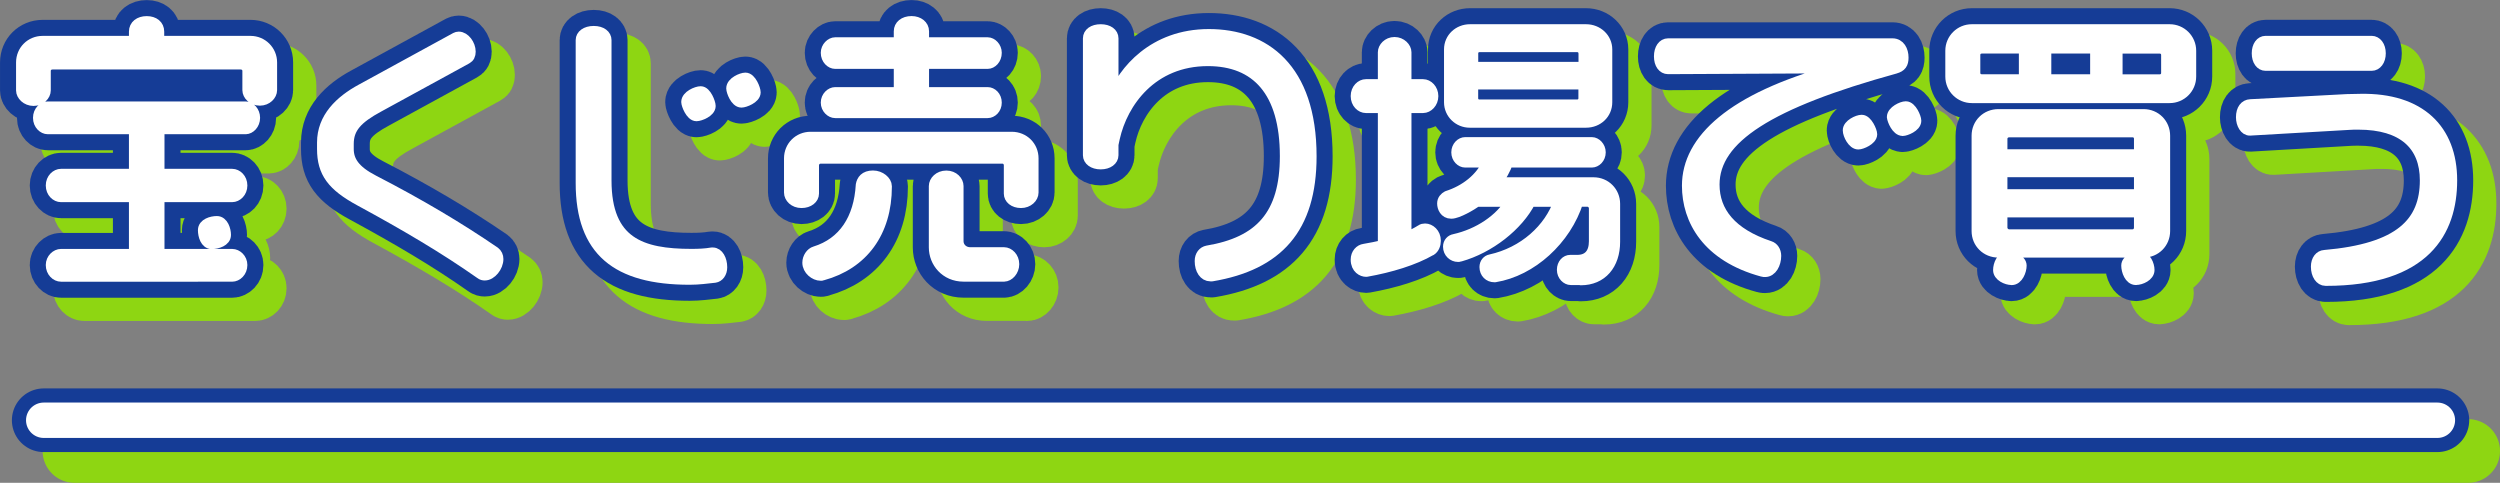 <?xml version="1.0" encoding="UTF-8"?>
<svg id="_レイヤー_2" data-name="レイヤー 2" xmlns="http://www.w3.org/2000/svg" width="450.03" height="86.91" viewBox="0 0 450.03 86.91">
  <rect x="0" y="0" width="450.03" height="86.91" fill="#808080" stroke="none"/>
  <defs>
    <style>
      .cls-1, .cls-2, .cls-3, .cls-4, .cls-5, .cls-6, .cls-7, .cls-8 {
        fill: none;
        stroke-linecap: round;
        stroke-linejoin: round;
      }

      .cls-1, .cls-2, .cls-4, .cls-8 {
        stroke: #8ed612;
      }

      .cls-1, .cls-5 {
        stroke-width: 11.46px;
      }

      .cls-2, .cls-6 {
        stroke-width: 6.37px;
      }

      .cls-3, .cls-4 {
        stroke-width: 1.92px;
      }

      .cls-3, .cls-6 {
        stroke: #fff;
      }

      .cls-5, .cls-7 {
        stroke: #153c96;
      }

      .cls-9 {
        fill: #8ed612;
      }

      .cls-9, .cls-10 {
        stroke-width: 0px;
      }

      .cls-7, .cls-8 {
        stroke-width: 7.69px;
      }

      .cls-10 {
        fill: #fff;
      }
    </style>
  </defs>
  <g id="_レイヤー_1-2" data-name="レイヤー 1">
    <g>
      <g>
        <g>
          <path class="cls-8" d="M50.96,22.23c-1.32,0-2.19-.97-2.19-1.83v-3.46c0-.71-.56-1.22-1.27-1.22H13.63c-.71,0-1.27.51-1.27,1.22v3.51c0,.87-.87,1.83-2.14,1.83s-2.19-.97-2.19-1.83v-5.04c0-2.14,1.68-3.82,3.82-3.82h16.5v-1.73c0-1.12.92-1.83,2.24-1.83s2.19.71,2.19,1.83v1.73h16.5c2.09,0,3.82,1.68,3.82,3.82v4.99c0,.87-.87,1.83-2.14,1.83ZM48.41,27.38h-15.59v8.15h13.14c.87,0,1.78.81,1.78,2.04s-.92,2.04-1.78,2.04h-13.14v10.34h13.14c.87,0,1.78.81,1.78,1.94,0,1.22-.92,2.04-1.78,2.04H15.16c-.87,0-1.78-.81-1.78-2.04,0-1.12.92-1.94,1.78-1.94h13.19v-10.34h-13.19c-.87,0-1.78-.81-1.78-2.04s.92-2.04,1.78-2.04h13.19v-8.15h-15.59c-.76,0-1.68-.76-1.68-1.99s.92-1.99,1.68-1.99h35.65c.76,0,1.63.81,1.63,1.99s-.87,1.99-1.63,1.99ZM42.3,48.06c-1.12,0-1.53-1.48-1.53-2.44,0-1.17,1.53-1.58,2.44-1.58,1.12,0,1.58,1.53,1.58,2.44,0,1.12-1.48,1.58-2.5,1.58Z"/>
          <path class="cls-8" d="M91.43,53.71c-.25,0-.51-.05-.76-.25-6.52-4.58-13.45-8.66-21.7-13.14-4.99-2.7-6.77-5.09-6.77-9.32v-1.17c0-4.43,3.16-7.49,7.03-9.58l16.96-9.27c.2-.1.36-.15.56-.15,1.07,0,2.09,1.38,2.09,2.65,0,.61-.2,1.02-.66,1.27l-15.84,8.66c-3.87,2.09-5.45,3.82-5.45,6.67v.92c0,2.09,1.07,3.87,4.53,5.65,8.3,4.28,15.48,8.56,21.8,12.89.41.31.61.76.61,1.27,0,1.38-1.22,2.9-2.39,2.9Z"/>
          <path class="cls-8" d="M132.86,54.12c-1.43.15-2.85.36-4.53.36-13.14,0-19.56-5.14-19.56-17.37V11.39c0-.87.87-1.58,2.29-1.58s2.24.71,2.24,1.58v25.26c0,11.21,6.37,13.29,15.33,13.29,1.32,0,2.55-.05,3.67-.25h.2c.97,0,1.63,1.22,1.63,2.6,0,1.02-.56,1.73-1.27,1.83ZM129.55,25.04c-1.02,0-1.78-2.04-1.78-2.5,0-1.12,1.83-1.88,2.55-1.88.97,0,1.73,2.04,1.73,2.6,0,1.07-1.88,1.78-2.5,1.78ZM137.65,22.59c-1.07,0-1.78-1.99-1.78-2.5,0-1.12,1.83-1.88,2.5-1.88,1.02,0,1.78,2.04,1.78,2.6,0,1.07-1.94,1.78-2.5,1.78Z"/>
          <path class="cls-8" d="M187.98,40.67c-1.32,0-2.14-.76-2.14-1.63v-5.09c0-.71-.51-1.27-1.22-1.27h-32.7c-.71,0-1.27.56-1.27,1.27v5.09c0,.87-.87,1.63-2.19,1.63s-2.19-.92-2.19-1.83v-6.16c0-2.14,1.68-3.82,3.82-3.82h36.21c2.19,0,3.87,1.68,3.87,3.82v6.16c0,.92-.92,1.83-2.19,1.83ZM152.27,53.71c-.1.05-.25.05-.36.05-1.07,0-2.34-1.02-2.34-2.29,0-.92.61-1.78,1.32-1.99,5.14-1.58,7.95-5.91,8.3-12.02.15-.82.66-1.63,2.14-1.63,1.32,0,2.44.97,2.44,1.88v.05c0,8.25-4.28,13.96-11.51,15.94ZM181.97,24.48h-27.45c-.76,0-1.63-.76-1.63-1.83s.87-1.83,1.63-1.83h11.51v-5.2h-11.51c-.76,0-1.63-.76-1.63-1.94,0-1.02.87-1.83,1.63-1.83h11.51v-2.04c0-1.02.87-1.78,2.24-1.78,1.27,0,2.19.76,2.19,1.78v2.04h11.51c.76,0,1.58.82,1.58,1.83,0,1.17-.81,1.94-1.58,1.94h-11.51v5.2h11.51c.76,0,1.58.71,1.58,1.83s-.81,1.83-1.58,1.83ZM184.92,53.92h-7.28c-3.26,0-5.3-2.55-5.3-5.19v-11.05c0-.87.87-1.83,2.19-1.83s2.14.97,2.14,1.83v9.93c0,1.17.97,2.04,2.14,2.04h6.11c.87,0,1.78.87,1.78,2.09s-.92,2.19-1.78,2.19Z"/>
          <path class="cls-8" d="M222.33,53.86h-.25c-1.12,0-1.88-1.12-1.88-2.7,0-1.02.56-1.68,1.32-1.83,9.42-1.58,14.01-6.42,14.01-17.06,0-11.66-5.2-17.17-13.9-17.17-10.08,0-15.38,7.49-16.81,13.91-.1.41-.15.76-.25,1.17v1.94c0,.87-.87,1.58-2.24,1.58s-2.24-.71-2.24-1.58V11.08c0-.92.87-1.58,2.24-1.58s2.24.66,2.24,1.58v10.65c1.78-4.69,7.23-11.36,17.22-11.36s18.44,6.06,18.44,21.95c0,12.99-6.06,19.56-17.88,21.54Z"/>
          <path class="cls-8" d="M261.77,49.23c-3.06,1.78-7.33,3.06-11.61,3.82h-.1c-.61,0-1.78-.51-1.78-2.14,0-1.07.71-1.78,1.48-1.88,1.17-.2,2.29-.41,3.41-.71v-24.75h-3.11c-.87,0-1.78-.81-1.78-2.09s.92-2.09,1.78-2.09h3.11v-5.81c0-.81.81-1.78,2.04-1.78s2.09.97,2.09,1.78v5.81h3.06c.87,0,1.78.87,1.78,2.09s-.92,2.09-1.78,2.09h-3.06v23.38c.97-.41,1.88-.87,2.7-1.38.2-.15.46-.2.71-.2.87,0,1.88.81,1.88,2.14,0,.66-.25,1.38-.81,1.73ZM288.71,54.53h-1.78c-.71,0-1.53-.71-1.53-1.78s.71-1.73,1.43-1.73h1.27c1.99,0,3.06-1.22,3.06-3.41v-5.91c0-.71-.56-1.27-1.27-1.27h-1.63c-2.19,6.93-8.4,12.53-14.97,13.6h-.1c-.97,0-1.73-.71-1.73-1.78,0-.71.46-1.22,1.02-1.32,6.01-1.32,10.65-5.55,12.33-10.49h-5.14c-2.24,4.38-7.39,8.4-12.68,9.88-.1.05-.25.05-.36.05-.87,0-1.73-.71-1.73-1.78,0-.76.51-1.22,1.07-1.32,4.38-.97,8.3-3.62,10.14-6.83h-6.11c-.92.66-3.41,2.14-4.58,2.14s-1.58-1.07-1.58-1.78c0-.66.41-1.07.87-1.32,3.21-1.02,6.06-3.21,7.28-6.11h-4.07c-.71,0-1.53-.71-1.53-1.78s.81-1.78,1.53-1.78h22.82c.71,0,1.53.76,1.53,1.78,0,1.07-.81,1.78-1.53,1.78h-15.13c-.46,1.32-1.17,2.55-2.04,3.67h17.47c2.14,0,3.82,1.68,3.82,3.82v6.83c0,4.13-2.34,6.88-6.11,6.88ZM289.68,26.21h-20.93c-1.99,0-3.67-1.58-3.67-3.62v-9.52c0-2.04,1.68-3.57,3.72-3.57h20.88c2.09,0,3.77,1.58,3.77,3.57v9.52c0,2.04-1.63,3.62-3.77,3.62ZM289.27,13.78c0-.66-.51-1.17-1.17-1.17h-17.62c-.66,0-1.17.51-1.17,1.17v2.5h19.97v-2.5ZM289.27,19.33h-19.97v2.55c0,.66.51,1.17,1.17,1.17h17.62c.66,0,1.17-.51,1.17-1.17v-2.55Z"/>
          <path class="cls-8" d="M345.36,16.48c-22.72,6.27-32.6,12.58-32.6,20.93,0,4.89,3.06,8.81,9.98,11.1.66.2,1.12.87,1.12,1.73,0,1.43-.76,2.85-1.94,2.85-.15,0-.31,0-.46-.05-9.98-2.7-13.55-9.27-13.55-15.43,0-8.3,8.1-15.74,26.18-20.73.41-.1.56-.2.56-.31s-.15-.15-.56-.15l-29.64.15c-.92,0-1.58-.87-1.58-2.24s.66-2.29,1.58-2.29h40.39c1.32,0,1.94,1.22,1.94,2.5,0,1.12-.36,1.63-1.43,1.94ZM338.69,30.13c-.97,0-1.83-1.68-1.83-2.5,0-1.02,1.73-1.83,2.44-1.83.97,0,1.83,1.99,1.83,2.55,0,1.02-1.88,1.78-2.45,1.78ZM346.68,27.68c-1.07,0-1.83-1.88-1.88-2.45,0-1.07,1.78-1.88,2.44-1.88,1.02,0,1.83,1.99,1.83,2.55,0,1.07-1.88,1.78-2.39,1.78Z"/>
          <path class="cls-8" d="M394.73,21.78h-35.6c-2.09,0-3.82-1.68-3.82-3.82v-4.63c0-2.14,1.73-3.82,3.82-3.82h35.6c2.09,0,3.82,1.68,3.82,3.82v4.63c0,2.14-1.73,3.82-3.82,3.82ZM368.55,12.86h-7.59c-.76,0-1.27.51-1.27,1.22v3.21c0,.71.51,1.22,1.27,1.22h7.59v-5.65ZM390.05,49.59h-26.13c-2.19,0-3.87-1.68-3.87-3.82v-17.16c0-2.14,1.68-3.82,3.87-3.82h26.13c2.14,0,3.82,1.68,3.82,3.82v17.16c0,2.14-1.68,3.82-3.82,3.82ZM366.31,54.53c-.92,0-2.39-.66-2.39-1.73,0-.97.56-2.39,1.68-2.39.92,0,2.45.56,2.45,1.58,0,.92-.61,2.55-1.73,2.55ZM389.28,29.16c0-.71-.51-1.22-1.22-1.22h-22.21c-.66,0-1.27.51-1.27,1.22v2.85h24.7v-2.85ZM389.28,35.12h-24.7v4.07h24.7v-4.07ZM389.28,42.35h-24.7v2.8c0,.71.61,1.27,1.27,1.27h22.21c.71,0,1.22-.56,1.22-1.27v-2.8ZM381.39,12.86h-8.91v5.65h8.91v-5.65ZM394.17,14.09c0-.71-.51-1.22-1.22-1.22h-7.64v5.65h7.64c.71,0,1.22-.51,1.22-1.22v-3.21ZM388.67,54.53c-1.12,0-1.68-1.58-1.68-2.55,0-1.02,1.48-1.58,2.39-1.58,1.07,0,1.68,1.43,1.68,2.39,0,1.07-1.48,1.73-2.39,1.73Z"/>
          <path class="cls-8" d="M422.86,54.68h-.05c-.97,0-1.68-1.07-1.68-2.5,0-1.22.66-1.99,1.48-2.04,13.6-1.17,18.13-5.91,18.13-13.5,0-6.32-3.97-10.08-12.02-10.08-.61,0-1.22,0-1.83.05l-17.67,1.02c-.92.05-1.58-1.12-1.58-2.34,0-1.43.66-2.24,1.63-2.29l17.37-.92,2.44-.05c10.75-.2,16.45,5.5,16.45,14.62s-4.74,18.03-22.67,18.03ZM431.11,15.97h-19.1c-.87,0-1.53-.87-1.53-2.19s.66-2.19,1.53-2.19h19.1c.87,0,1.58.87,1.58,2.19s-.71,2.19-1.58,2.19Z"/>
        </g>
        <g>
          <path class="cls-4" d="M50.96,22.23c-1.32,0-2.19-.97-2.19-1.83v-3.46c0-.71-.56-1.22-1.27-1.22H13.63c-.71,0-1.27.51-1.27,1.22v3.51c0,.87-.87,1.83-2.14,1.83s-2.19-.97-2.19-1.83v-5.04c0-2.14,1.68-3.82,3.82-3.82h16.5v-1.73c0-1.12.92-1.83,2.24-1.83s2.19.71,2.19,1.83v1.73h16.5c2.09,0,3.82,1.68,3.82,3.82v4.99c0,.87-.87,1.83-2.14,1.83ZM48.41,27.38h-15.59v8.15h13.14c.87,0,1.78.81,1.78,2.04s-.92,2.04-1.78,2.04h-13.14v10.34h13.14c.87,0,1.78.81,1.78,1.94,0,1.22-.92,2.04-1.78,2.04H15.16c-.87,0-1.78-.81-1.78-2.04,0-1.12.92-1.94,1.78-1.94h13.19v-10.34h-13.19c-.87,0-1.78-.81-1.78-2.04s.92-2.04,1.78-2.04h13.19v-8.15h-15.59c-.76,0-1.68-.76-1.68-1.99s.92-1.99,1.68-1.99h35.65c.76,0,1.63.81,1.63,1.99s-.87,1.99-1.63,1.99ZM42.3,48.06c-1.12,0-1.53-1.48-1.53-2.44,0-1.17,1.53-1.58,2.44-1.58,1.12,0,1.58,1.53,1.58,2.44,0,1.12-1.48,1.58-2.5,1.58Z"/>
          <path class="cls-4" d="M91.43,53.71c-.25,0-.51-.05-.76-.25-6.52-4.58-13.45-8.66-21.7-13.14-4.99-2.7-6.77-5.09-6.77-9.32v-1.17c0-4.43,3.16-7.49,7.03-9.58l16.96-9.27c.2-.1.36-.15.56-.15,1.07,0,2.09,1.38,2.09,2.65,0,.61-.2,1.02-.66,1.27l-15.84,8.66c-3.87,2.09-5.45,3.82-5.45,6.67v.92c0,2.09,1.07,3.87,4.53,5.65,8.3,4.28,15.48,8.56,21.8,12.89.41.31.61.76.61,1.27,0,1.38-1.22,2.9-2.39,2.9Z"/>
          <path class="cls-4" d="M132.86,54.12c-1.43.15-2.85.36-4.53.36-13.14,0-19.56-5.14-19.56-17.37V11.39c0-.87.87-1.58,2.29-1.58s2.24.71,2.24,1.58v25.26c0,11.21,6.37,13.29,15.33,13.29,1.32,0,2.55-.05,3.67-.25h.2c.97,0,1.63,1.22,1.63,2.6,0,1.02-.56,1.73-1.27,1.83ZM129.55,25.04c-1.02,0-1.78-2.04-1.78-2.5,0-1.12,1.83-1.88,2.55-1.88.97,0,1.73,2.04,1.73,2.6,0,1.07-1.88,1.78-2.5,1.78ZM137.65,22.59c-1.07,0-1.78-1.99-1.78-2.5,0-1.12,1.83-1.88,2.5-1.88,1.02,0,1.78,2.04,1.78,2.6,0,1.07-1.94,1.78-2.5,1.78Z"/>
          <path class="cls-4" d="M187.98,40.67c-1.32,0-2.14-.76-2.14-1.63v-5.09c0-.71-.51-1.27-1.22-1.27h-32.7c-.71,0-1.27.56-1.27,1.27v5.09c0,.87-.87,1.63-2.19,1.63s-2.19-.92-2.19-1.83v-6.16c0-2.14,1.68-3.82,3.82-3.82h36.21c2.19,0,3.87,1.68,3.87,3.82v6.16c0,.92-.92,1.83-2.19,1.83ZM152.27,53.71c-.1.05-.25.05-.36.05-1.07,0-2.34-1.02-2.34-2.29,0-.92.61-1.78,1.32-1.99,5.14-1.58,7.95-5.91,8.3-12.02.15-.82.66-1.63,2.14-1.63,1.32,0,2.44.97,2.44,1.88v.05c0,8.25-4.28,13.96-11.51,15.94ZM181.97,24.48h-27.45c-.76,0-1.63-.76-1.63-1.83s.87-1.83,1.63-1.83h11.51v-5.2h-11.51c-.76,0-1.63-.76-1.63-1.94,0-1.02.87-1.83,1.63-1.83h11.51v-2.04c0-1.02.87-1.78,2.24-1.78,1.27,0,2.19.76,2.19,1.78v2.04h11.51c.76,0,1.58.82,1.58,1.83,0,1.17-.81,1.94-1.58,1.94h-11.51v5.2h11.51c.76,0,1.58.71,1.58,1.83s-.81,1.83-1.58,1.83ZM184.92,53.92h-7.28c-3.26,0-5.3-2.55-5.3-5.19v-11.05c0-.87.87-1.83,2.19-1.83s2.14.97,2.14,1.83v9.93c0,1.17.97,2.04,2.14,2.04h6.11c.87,0,1.78.87,1.78,2.09s-.92,2.19-1.78,2.19Z"/>
          <path class="cls-4" d="M222.33,53.86h-.25c-1.12,0-1.88-1.12-1.88-2.7,0-1.02.56-1.68,1.32-1.83,9.42-1.58,14.01-6.42,14.01-17.06,0-11.66-5.2-17.17-13.9-17.17-10.08,0-15.38,7.49-16.81,13.91-.1.41-.15.76-.25,1.17v1.94c0,.87-.87,1.58-2.24,1.58s-2.24-.71-2.24-1.58V11.08c0-.92.87-1.58,2.24-1.58s2.24.66,2.24,1.58v10.65c1.78-4.69,7.23-11.36,17.22-11.36s18.44,6.06,18.44,21.95c0,12.99-6.06,19.56-17.88,21.54Z"/>
          <path class="cls-4" d="M261.77,49.23c-3.06,1.78-7.33,3.06-11.61,3.82h-.1c-.61,0-1.78-.51-1.78-2.14,0-1.07.71-1.78,1.48-1.88,1.17-.2,2.29-.41,3.41-.71v-24.75h-3.11c-.87,0-1.78-.81-1.78-2.09s.92-2.09,1.78-2.09h3.11v-5.81c0-.81.81-1.78,2.04-1.78s2.09.97,2.09,1.78v5.81h3.06c.87,0,1.78.87,1.78,2.09s-.92,2.09-1.78,2.09h-3.06v23.38c.97-.41,1.88-.87,2.7-1.38.2-.15.46-.2.71-.2.87,0,1.88.81,1.88,2.14,0,.66-.25,1.38-.81,1.73ZM288.71,54.53h-1.78c-.71,0-1.53-.71-1.53-1.78s.71-1.73,1.43-1.73h1.27c1.99,0,3.06-1.22,3.06-3.41v-5.91c0-.71-.56-1.27-1.27-1.27h-1.63c-2.19,6.93-8.4,12.53-14.97,13.6h-.1c-.97,0-1.73-.71-1.73-1.78,0-.71.46-1.22,1.02-1.32,6.01-1.32,10.65-5.55,12.33-10.49h-5.14c-2.24,4.38-7.39,8.4-12.68,9.88-.1.05-.25.05-.36.05-.87,0-1.73-.71-1.73-1.78,0-.76.51-1.22,1.07-1.32,4.38-.97,8.3-3.62,10.14-6.83h-6.11c-.92.66-3.41,2.14-4.58,2.14s-1.58-1.07-1.58-1.78c0-.66.41-1.07.87-1.32,3.21-1.02,6.06-3.21,7.28-6.11h-4.07c-.71,0-1.53-.71-1.53-1.78s.81-1.78,1.53-1.78h22.82c.71,0,1.53.76,1.53,1.78,0,1.07-.81,1.78-1.53,1.78h-15.13c-.46,1.32-1.17,2.55-2.04,3.67h17.47c2.14,0,3.82,1.68,3.82,3.82v6.83c0,4.13-2.34,6.88-6.11,6.88ZM289.68,26.21h-20.93c-1.99,0-3.67-1.58-3.67-3.62v-9.52c0-2.04,1.68-3.57,3.72-3.57h20.88c2.09,0,3.77,1.58,3.77,3.57v9.52c0,2.04-1.63,3.62-3.77,3.62ZM289.27,13.78c0-.66-.51-1.17-1.17-1.17h-17.62c-.66,0-1.17.51-1.17,1.17v2.5h19.97v-2.5ZM289.27,19.33h-19.97v2.55c0,.66.51,1.17,1.17,1.17h17.62c.66,0,1.17-.51,1.17-1.17v-2.55Z"/>
          <path class="cls-4" d="M345.36,16.48c-22.72,6.27-32.6,12.58-32.6,20.93,0,4.89,3.06,8.81,9.98,11.1.66.2,1.12.87,1.12,1.73,0,1.43-.76,2.85-1.94,2.85-.15,0-.31,0-.46-.05-9.98-2.7-13.55-9.27-13.55-15.43,0-8.3,8.1-15.74,26.18-20.73.41-.1.56-.2.56-.31s-.15-.15-.56-.15l-29.64.15c-.92,0-1.58-.87-1.58-2.24s.66-2.29,1.58-2.29h40.39c1.32,0,1.94,1.22,1.94,2.5,0,1.12-.36,1.63-1.43,1.94ZM338.69,30.13c-.97,0-1.83-1.68-1.83-2.5,0-1.02,1.73-1.83,2.44-1.83.97,0,1.83,1.99,1.83,2.55,0,1.02-1.88,1.78-2.45,1.78ZM346.68,27.68c-1.07,0-1.83-1.88-1.88-2.45,0-1.07,1.78-1.88,2.44-1.88,1.02,0,1.83,1.99,1.83,2.55,0,1.07-1.88,1.78-2.39,1.78Z"/>
          <path class="cls-4" d="M394.73,21.78h-35.6c-2.09,0-3.82-1.68-3.82-3.82v-4.63c0-2.14,1.73-3.82,3.82-3.82h35.6c2.09,0,3.82,1.68,3.82,3.82v4.63c0,2.14-1.73,3.82-3.82,3.82ZM368.55,12.86h-7.59c-.76,0-1.27.51-1.27,1.22v3.21c0,.71.51,1.22,1.27,1.22h7.59v-5.65ZM390.05,49.59h-26.13c-2.19,0-3.87-1.68-3.87-3.82v-17.16c0-2.14,1.68-3.82,3.87-3.82h26.13c2.14,0,3.82,1.68,3.82,3.82v17.16c0,2.14-1.68,3.82-3.82,3.82ZM366.31,54.53c-.92,0-2.39-.66-2.39-1.73,0-.97.56-2.39,1.68-2.39.92,0,2.45.56,2.45,1.58,0,.92-.61,2.55-1.73,2.55ZM389.28,29.16c0-.71-.51-1.22-1.22-1.22h-22.21c-.66,0-1.27.51-1.27,1.22v2.85h24.7v-2.85ZM389.28,35.12h-24.7v4.07h24.7v-4.07ZM389.28,42.35h-24.7v2.8c0,.71.61,1.27,1.27,1.27h22.21c.71,0,1.22-.56,1.22-1.27v-2.8ZM381.39,12.86h-8.91v5.65h8.91v-5.65ZM394.17,14.09c0-.71-.51-1.22-1.22-1.22h-7.64v5.65h7.64c.71,0,1.22-.51,1.22-1.22v-3.21ZM388.67,54.53c-1.12,0-1.68-1.58-1.68-2.55,0-1.02,1.48-1.58,2.39-1.58,1.07,0,1.68,1.43,1.68,2.39,0,1.07-1.48,1.73-2.39,1.73Z"/>
          <path class="cls-4" d="M422.86,54.68h-.05c-.97,0-1.68-1.07-1.68-2.5,0-1.22.66-1.99,1.48-2.04,13.6-1.17,18.13-5.91,18.13-13.5,0-6.32-3.97-10.08-12.02-10.08-.61,0-1.22,0-1.83.05l-17.67,1.02c-.92.05-1.58-1.12-1.58-2.34,0-1.43.66-2.24,1.63-2.29l17.37-.92,2.44-.05c10.75-.2,16.45,5.5,16.45,14.62s-4.74,18.03-22.67,18.03ZM431.11,15.97h-19.1c-.87,0-1.53-.87-1.53-2.19s.66-2.19,1.53-2.19h19.1c.87,0,1.58.87,1.58,2.19s-.71,2.19-1.58,2.19Z"/>
        </g>
        <g>
          <path class="cls-9" d="M50.96,22.23c-1.32,0-2.19-.97-2.19-1.83v-3.46c0-.71-.56-1.22-1.27-1.22H13.63c-.71,0-1.27.51-1.27,1.22v3.51c0,.87-.87,1.83-2.14,1.83s-2.19-.97-2.19-1.83v-5.04c0-2.14,1.68-3.82,3.82-3.82h16.5v-1.73c0-1.12.92-1.83,2.24-1.83s2.19.71,2.19,1.83v1.73h16.5c2.09,0,3.82,1.68,3.82,3.82v4.99c0,.87-.87,1.83-2.14,1.83ZM48.41,27.38h-15.59v8.15h13.14c.87,0,1.78.81,1.78,2.04s-.92,2.04-1.78,2.04h-13.14v10.34h13.14c.87,0,1.78.81,1.78,1.94,0,1.22-.92,2.04-1.78,2.04H15.16c-.87,0-1.78-.81-1.78-2.04,0-1.12.92-1.94,1.78-1.94h13.19v-10.34h-13.19c-.87,0-1.78-.81-1.78-2.04s.92-2.04,1.78-2.04h13.19v-8.15h-15.59c-.76,0-1.68-.76-1.68-1.99s.92-1.99,1.68-1.99h35.65c.76,0,1.63.81,1.63,1.99s-.87,1.99-1.63,1.99ZM42.3,48.06c-1.12,0-1.53-1.48-1.53-2.44,0-1.17,1.53-1.58,2.44-1.58,1.12,0,1.58,1.53,1.58,2.44,0,1.12-1.48,1.58-2.5,1.58Z"/>
          <path class="cls-9" d="M91.43,53.71c-.25,0-.51-.05-.76-.25-6.52-4.58-13.45-8.66-21.7-13.14-4.99-2.7-6.77-5.09-6.77-9.32v-1.17c0-4.43,3.16-7.49,7.03-9.58l16.96-9.27c.2-.1.36-.15.56-.15,1.07,0,2.09,1.38,2.09,2.65,0,.61-.2,1.02-.66,1.27l-15.84,8.66c-3.87,2.09-5.45,3.82-5.45,6.67v.92c0,2.09,1.07,3.87,4.53,5.65,8.3,4.28,15.48,8.56,21.8,12.89.41.31.61.76.61,1.27,0,1.38-1.22,2.9-2.39,2.9Z"/>
          <path class="cls-9" d="M132.86,54.12c-1.43.15-2.85.36-4.53.36-13.14,0-19.56-5.14-19.56-17.37V11.39c0-.87.87-1.58,2.29-1.58s2.24.71,2.24,1.58v25.26c0,11.21,6.37,13.29,15.33,13.29,1.32,0,2.55-.05,3.67-.25h.2c.97,0,1.63,1.22,1.63,2.6,0,1.02-.56,1.73-1.27,1.83ZM129.55,25.04c-1.02,0-1.78-2.04-1.78-2.5,0-1.12,1.83-1.88,2.55-1.88.97,0,1.73,2.04,1.73,2.6,0,1.07-1.88,1.78-2.5,1.78ZM137.65,22.59c-1.07,0-1.78-1.99-1.78-2.5,0-1.12,1.83-1.88,2.5-1.88,1.02,0,1.78,2.04,1.78,2.6,0,1.07-1.94,1.78-2.5,1.78Z"/>
          <path class="cls-9" d="M187.98,40.67c-1.32,0-2.14-.76-2.14-1.63v-5.09c0-.71-.51-1.27-1.22-1.27h-32.7c-.71,0-1.27.56-1.27,1.27v5.09c0,.87-.87,1.63-2.19,1.63s-2.19-.92-2.19-1.83v-6.16c0-2.14,1.68-3.82,3.82-3.82h36.21c2.19,0,3.87,1.68,3.87,3.82v6.16c0,.92-.92,1.83-2.19,1.83ZM152.27,53.71c-.1.05-.25.05-.36.05-1.07,0-2.34-1.02-2.34-2.29,0-.92.61-1.78,1.32-1.99,5.14-1.58,7.95-5.91,8.3-12.02.15-.82.66-1.63,2.14-1.63,1.32,0,2.44.97,2.44,1.88v.05c0,8.25-4.28,13.96-11.51,15.94ZM181.97,24.48h-27.45c-.76,0-1.63-.76-1.63-1.83s.87-1.83,1.63-1.83h11.51v-5.2h-11.51c-.76,0-1.63-.76-1.63-1.94,0-1.02.87-1.83,1.63-1.83h11.51v-2.04c0-1.02.87-1.78,2.24-1.78,1.27,0,2.19.76,2.19,1.78v2.04h11.51c.76,0,1.58.82,1.58,1.83,0,1.17-.81,1.94-1.58,1.94h-11.51v5.2h11.51c.76,0,1.58.71,1.58,1.83s-.81,1.83-1.58,1.83ZM184.92,53.92h-7.28c-3.26,0-5.3-2.55-5.3-5.19v-11.05c0-.87.87-1.83,2.19-1.83s2.14.97,2.14,1.83v9.93c0,1.17.97,2.04,2.14,2.04h6.11c.87,0,1.78.87,1.78,2.09s-.92,2.19-1.78,2.19Z"/>
          <path class="cls-9" d="M222.33,53.86h-.25c-1.12,0-1.88-1.12-1.88-2.7,0-1.02.56-1.68,1.32-1.83,9.42-1.58,14.01-6.42,14.01-17.06,0-11.66-5.2-17.17-13.9-17.17-10.08,0-15.38,7.49-16.81,13.91-.1.41-.15.76-.25,1.17v1.94c0,.87-.87,1.58-2.24,1.58s-2.24-.71-2.24-1.58V11.08c0-.92.87-1.58,2.24-1.58s2.24.66,2.24,1.58v10.65c1.78-4.69,7.23-11.36,17.22-11.36s18.44,6.06,18.44,21.95c0,12.99-6.06,19.56-17.88,21.54Z"/>
          <path class="cls-9" d="M261.77,49.23c-3.06,1.78-7.33,3.06-11.61,3.82h-.1c-.61,0-1.78-.51-1.78-2.14,0-1.07.71-1.78,1.48-1.88,1.17-.2,2.29-.41,3.41-.71v-24.75h-3.11c-.87,0-1.78-.81-1.78-2.09s.92-2.09,1.78-2.09h3.11v-5.81c0-.81.81-1.78,2.04-1.78s2.09.97,2.09,1.78v5.81h3.06c.87,0,1.78.87,1.78,2.09s-.92,2.09-1.78,2.09h-3.06v23.38c.97-.41,1.88-.87,2.7-1.38.2-.15.46-.2.71-.2.87,0,1.88.81,1.88,2.14,0,.66-.25,1.38-.81,1.73ZM288.71,54.53h-1.78c-.71,0-1.53-.71-1.53-1.78s.71-1.73,1.43-1.73h1.27c1.99,0,3.06-1.22,3.06-3.41v-5.91c0-.71-.56-1.27-1.27-1.27h-1.63c-2.19,6.93-8.4,12.53-14.97,13.6h-.1c-.97,0-1.73-.71-1.73-1.78,0-.71.46-1.22,1.02-1.32,6.01-1.32,10.65-5.55,12.33-10.49h-5.14c-2.24,4.38-7.39,8.4-12.68,9.88-.1.05-.25.05-.36.05-.87,0-1.73-.71-1.73-1.78,0-.76.51-1.22,1.07-1.32,4.38-.97,8.3-3.62,10.14-6.83h-6.11c-.92.66-3.41,2.14-4.58,2.14s-1.58-1.07-1.58-1.78c0-.66.41-1.07.87-1.32,3.21-1.02,6.06-3.21,7.28-6.11h-4.07c-.71,0-1.53-.71-1.53-1.78s.81-1.78,1.53-1.78h22.82c.71,0,1.53.76,1.53,1.78,0,1.07-.81,1.78-1.53,1.78h-15.13c-.46,1.32-1.17,2.55-2.04,3.67h17.47c2.14,0,3.82,1.68,3.82,3.82v6.83c0,4.13-2.34,6.88-6.11,6.88ZM289.68,26.21h-20.93c-1.99,0-3.67-1.58-3.67-3.62v-9.52c0-2.04,1.68-3.57,3.72-3.57h20.88c2.09,0,3.77,1.58,3.77,3.57v9.52c0,2.04-1.63,3.62-3.77,3.62ZM289.27,13.78c0-.66-.51-1.17-1.17-1.17h-17.62c-.66,0-1.17.51-1.17,1.17v2.5h19.97v-2.5ZM289.27,19.33h-19.97v2.55c0,.66.51,1.17,1.17,1.17h17.62c.66,0,1.17-.51,1.17-1.17v-2.55Z"/>
          <path class="cls-9" d="M345.36,16.48c-22.72,6.27-32.6,12.58-32.6,20.93,0,4.89,3.06,8.81,9.98,11.1.66.2,1.12.87,1.12,1.73,0,1.43-.76,2.85-1.94,2.85-.15,0-.31,0-.46-.05-9.98-2.7-13.55-9.27-13.55-15.43,0-8.3,8.1-15.74,26.18-20.73.41-.1.56-.2.56-.31s-.15-.15-.56-.15l-29.64.15c-.92,0-1.58-.87-1.58-2.24s.66-2.29,1.58-2.29h40.39c1.32,0,1.94,1.22,1.94,2.5,0,1.12-.36,1.63-1.43,1.94ZM338.69,30.13c-.97,0-1.83-1.68-1.83-2.5,0-1.02,1.73-1.83,2.44-1.83.97,0,1.83,1.99,1.83,2.55,0,1.02-1.88,1.78-2.45,1.78ZM346.68,27.68c-1.07,0-1.83-1.88-1.88-2.45,0-1.07,1.78-1.88,2.44-1.88,1.02,0,1.83,1.99,1.83,2.55,0,1.07-1.88,1.78-2.39,1.78Z"/>
          <path class="cls-9" d="M394.73,21.78h-35.6c-2.09,0-3.82-1.68-3.82-3.82v-4.63c0-2.14,1.73-3.82,3.82-3.82h35.6c2.09,0,3.82,1.68,3.82,3.82v4.63c0,2.14-1.73,3.82-3.82,3.82ZM368.55,12.86h-7.59c-.76,0-1.27.51-1.27,1.22v3.21c0,.71.51,1.22,1.27,1.22h7.59v-5.65ZM390.05,49.59h-26.13c-2.19,0-3.87-1.68-3.87-3.82v-17.16c0-2.14,1.68-3.82,3.87-3.82h26.13c2.14,0,3.82,1.68,3.82,3.82v17.16c0,2.14-1.68,3.82-3.82,3.82ZM366.31,54.53c-.92,0-2.39-.66-2.39-1.73,0-.97.56-2.39,1.68-2.39.92,0,2.45.56,2.45,1.58,0,.92-.61,2.55-1.73,2.55ZM389.28,29.16c0-.71-.51-1.22-1.22-1.22h-22.21c-.66,0-1.27.51-1.27,1.22v2.85h24.7v-2.85ZM389.28,35.12h-24.7v4.07h24.7v-4.07ZM389.28,42.35h-24.7v2.8c0,.71.61,1.27,1.27,1.27h22.21c.71,0,1.22-.56,1.22-1.27v-2.8ZM381.39,12.86h-8.91v5.65h8.91v-5.65ZM394.17,14.09c0-.71-.51-1.22-1.22-1.22h-7.64v5.65h7.64c.71,0,1.22-.51,1.22-1.22v-3.21ZM388.67,54.53c-1.12,0-1.68-1.58-1.68-2.55,0-1.02,1.48-1.58,2.39-1.58,1.07,0,1.68,1.43,1.68,2.39,0,1.07-1.48,1.73-2.39,1.73Z"/>
          <path class="cls-9" d="M422.86,54.68h-.05c-.97,0-1.68-1.07-1.68-2.5,0-1.22.66-1.99,1.48-2.04,13.6-1.17,18.13-5.91,18.13-13.5,0-6.32-3.97-10.08-12.02-10.08-.61,0-1.22,0-1.83.05l-17.67,1.02c-.92.05-1.58-1.12-1.58-2.34,0-1.43.66-2.24,1.63-2.29l17.37-.92,2.44-.05c10.75-.2,16.45,5.5,16.45,14.62s-4.74,18.03-22.67,18.03ZM431.11,15.97h-19.1c-.87,0-1.53-.87-1.53-2.19s.66-2.19,1.53-2.19h19.1c.87,0,1.58.87,1.58,2.19s-.71,2.19-1.58,2.19Z"/>
        </g>
      </g>
      <g>
        <g>
          <path class="cls-7" d="M46.78,18.06c-1.32,0-2.19-.97-2.19-1.83v-3.46c0-.71-.56-1.22-1.27-1.22H9.45c-.71,0-1.27.51-1.27,1.22v3.51c0,.87-.87,1.83-2.14,1.83s-2.19-.97-2.19-1.83v-5.04c0-2.14,1.68-3.82,3.82-3.82h16.5v-1.73c0-1.12.92-1.83,2.24-1.83s2.19.71,2.19,1.83v1.73h16.5c2.09,0,3.82,1.68,3.82,3.82v4.99c0,.87-.87,1.83-2.14,1.83ZM44.24,23.2h-15.59v8.15h13.14c.87,0,1.78.81,1.78,2.04s-.92,2.04-1.78,2.04h-13.14v10.34h13.14c.87,0,1.78.81,1.78,1.94,0,1.22-.92,2.04-1.78,2.04H10.98c-.87,0-1.78-.82-1.78-2.04,0-1.12.92-1.94,1.78-1.94h13.19v-10.34h-13.19c-.87,0-1.78-.81-1.78-2.04s.92-2.04,1.78-2.04h13.19v-8.15h-15.59c-.76,0-1.68-.76-1.68-1.99s.92-1.99,1.68-1.99h35.65c.76,0,1.63.82,1.63,1.99s-.87,1.99-1.63,1.99ZM38.12,43.88c-1.12,0-1.53-1.48-1.53-2.45,0-1.17,1.53-1.58,2.45-1.58,1.12,0,1.58,1.53,1.58,2.44,0,1.12-1.48,1.58-2.5,1.58Z"/>
          <path class="cls-7" d="M87.26,49.53c-.25,0-.51-.05-.76-.25-6.52-4.58-13.45-8.66-21.7-13.14-4.99-2.7-6.77-5.09-6.77-9.32v-1.17c0-4.43,3.16-7.49,7.03-9.58l16.96-9.27c.2-.1.36-.15.56-.15,1.07,0,2.09,1.38,2.09,2.65,0,.61-.2,1.02-.66,1.27l-15.84,8.66c-3.87,2.09-5.45,3.82-5.45,6.67v.92c0,2.09,1.07,3.87,4.53,5.65,8.3,4.28,15.48,8.56,21.8,12.89.41.31.61.76.61,1.27,0,1.38-1.22,2.9-2.39,2.9Z"/>
          <path class="cls-7" d="M128.68,49.94c-1.43.15-2.85.36-4.53.36-13.14,0-19.56-5.14-19.56-17.37V7.21c0-.87.87-1.58,2.29-1.58s2.24.71,2.24,1.58v25.26c0,11.21,6.37,13.29,15.33,13.29,1.32,0,2.55-.05,3.67-.25h.2c.97,0,1.63,1.22,1.63,2.6,0,1.02-.56,1.73-1.27,1.83ZM125.37,20.86c-1.02,0-1.78-2.04-1.78-2.5,0-1.12,1.83-1.88,2.55-1.88.97,0,1.73,2.04,1.73,2.6,0,1.07-1.88,1.78-2.5,1.78ZM133.47,18.41c-1.07,0-1.78-1.99-1.78-2.5,0-1.12,1.83-1.88,2.5-1.88,1.02,0,1.78,2.04,1.78,2.6,0,1.07-1.94,1.78-2.5,1.78Z"/>
          <path class="cls-7" d="M183.8,36.49c-1.32,0-2.14-.76-2.14-1.63v-5.09c0-.71-.51-1.27-1.22-1.27h-32.7c-.71,0-1.27.56-1.27,1.27v5.09c0,.87-.87,1.63-2.19,1.63s-2.19-.92-2.19-1.83v-6.16c0-2.14,1.68-3.82,3.82-3.82h36.21c2.19,0,3.87,1.68,3.87,3.82v6.16c0,.92-.92,1.83-2.19,1.83ZM148.09,49.53c-.1.05-.25.05-.36.05-1.07,0-2.34-1.02-2.34-2.29,0-.92.61-1.78,1.32-1.99,5.14-1.58,7.95-5.91,8.3-12.02.15-.81.66-1.63,2.14-1.63,1.32,0,2.44.97,2.44,1.88v.05c0,8.25-4.28,13.96-11.51,15.94ZM177.79,20.3h-27.45c-.76,0-1.63-.76-1.63-1.83s.87-1.83,1.63-1.83h11.51v-5.2h-11.51c-.76,0-1.63-.76-1.63-1.94,0-1.02.87-1.83,1.63-1.83h11.51v-2.04c0-1.02.87-1.78,2.24-1.78,1.27,0,2.19.76,2.19,1.78v2.04h11.51c.76,0,1.58.81,1.58,1.83,0,1.17-.82,1.94-1.58,1.94h-11.51v5.2h11.51c.76,0,1.58.71,1.58,1.83s-.82,1.83-1.58,1.83ZM180.74,49.74h-7.28c-3.26,0-5.3-2.55-5.3-5.2v-11.05c0-.87.87-1.83,2.19-1.83s2.14.97,2.14,1.83v9.93c0,1.17.97,2.04,2.14,2.04h6.11c.87,0,1.78.87,1.78,2.09s-.92,2.19-1.78,2.19Z"/>
          <path class="cls-7" d="M218.15,49.69h-.25c-1.12,0-1.88-1.12-1.88-2.7,0-1.02.56-1.68,1.32-1.83,9.42-1.58,14.01-6.42,14.01-17.06,0-11.66-5.2-17.16-13.91-17.16-10.08,0-15.38,7.49-16.81,13.9-.1.41-.15.76-.25,1.17v1.94c0,.87-.87,1.58-2.24,1.58s-2.24-.71-2.24-1.58V6.9c0-.92.87-1.58,2.24-1.58s2.24.66,2.24,1.58v10.65c1.78-4.69,7.23-11.36,17.22-11.36s18.44,6.06,18.44,21.95c0,12.99-6.06,19.56-17.88,21.55Z"/>
          <path class="cls-7" d="M257.59,45.05c-3.06,1.78-7.33,3.06-11.61,3.82h-.1c-.61,0-1.78-.51-1.78-2.14,0-1.07.71-1.78,1.48-1.88,1.17-.2,2.29-.41,3.41-.71v-24.75h-3.11c-.87,0-1.78-.82-1.78-2.09s.92-2.09,1.78-2.09h3.11v-5.81c0-.81.82-1.78,2.04-1.78s2.09.97,2.09,1.78v5.81h3.06c.87,0,1.78.87,1.78,2.09s-.92,2.09-1.78,2.09h-3.06v23.38c.97-.41,1.88-.87,2.7-1.38.2-.15.46-.2.71-.2.87,0,1.88.81,1.88,2.14,0,.66-.25,1.38-.81,1.73ZM284.53,50.35h-1.78c-.71,0-1.53-.71-1.53-1.78s.71-1.73,1.43-1.73h1.27c1.99,0,3.06-1.22,3.06-3.41v-5.91c0-.71-.56-1.27-1.27-1.27h-1.63c-2.19,6.93-8.4,12.53-14.97,13.6h-.1c-.97,0-1.73-.71-1.73-1.78,0-.71.46-1.22,1.02-1.32,6.01-1.32,10.64-5.55,12.33-10.49h-5.14c-2.24,4.38-7.39,8.4-12.68,9.88-.1.05-.25.05-.36.05-.87,0-1.73-.71-1.73-1.78,0-.76.51-1.22,1.07-1.32,4.38-.97,8.3-3.62,10.14-6.82h-6.11c-.92.66-3.41,2.14-4.58,2.14s-1.58-1.07-1.58-1.78c0-.66.41-1.07.87-1.32,3.21-1.02,6.06-3.21,7.28-6.11h-4.07c-.71,0-1.53-.71-1.53-1.78s.81-1.78,1.53-1.78h22.82c.71,0,1.53.76,1.53,1.78,0,1.07-.81,1.78-1.53,1.78h-15.13c-.46,1.32-1.17,2.55-2.04,3.67h17.47c2.14,0,3.82,1.68,3.82,3.82v6.82c0,4.13-2.34,6.88-6.11,6.88ZM285.5,22.03h-20.93c-1.99,0-3.67-1.58-3.67-3.62v-9.52c0-2.04,1.68-3.57,3.72-3.57h20.88c2.09,0,3.77,1.58,3.77,3.57v9.52c0,2.04-1.63,3.62-3.77,3.62ZM285.1,9.6c0-.66-.51-1.17-1.17-1.17h-17.62c-.66,0-1.17.51-1.17,1.17v2.5h19.97v-2.5ZM285.1,15.15h-19.97v2.55c0,.66.51,1.17,1.17,1.17h17.62c.66,0,1.17-.51,1.17-1.17v-2.55Z"/>
          <path class="cls-7" d="M341.18,12.3c-22.72,6.26-32.6,12.58-32.6,20.93,0,4.89,3.06,8.81,9.98,11.1.66.2,1.12.87,1.12,1.73,0,1.43-.76,2.85-1.94,2.85-.15,0-.31,0-.46-.05-9.98-2.7-13.55-9.27-13.55-15.43,0-8.3,8.1-15.74,26.18-20.73.41-.1.56-.2.56-.31s-.15-.15-.56-.15l-29.64.15c-.92,0-1.58-.87-1.58-2.24s.66-2.29,1.58-2.29h40.39c1.32,0,1.94,1.22,1.94,2.5,0,1.12-.36,1.63-1.43,1.94ZM334.51,25.95c-.97,0-1.83-1.68-1.83-2.5,0-1.02,1.73-1.83,2.45-1.83.97,0,1.83,1.99,1.83,2.55,0,1.02-1.88,1.78-2.44,1.78ZM342.5,23.51c-1.07,0-1.83-1.88-1.88-2.44,0-1.07,1.78-1.88,2.45-1.88,1.02,0,1.83,1.99,1.83,2.55,0,1.07-1.88,1.78-2.39,1.78Z"/>
          <path class="cls-7" d="M390.56,17.6h-35.6c-2.09,0-3.82-1.68-3.82-3.82v-4.64c0-2.14,1.73-3.82,3.82-3.82h35.6c2.09,0,3.82,1.68,3.82,3.82v4.64c0,2.14-1.73,3.82-3.82,3.82ZM364.38,8.68h-7.59c-.76,0-1.27.51-1.27,1.22v3.21c0,.71.51,1.22,1.27,1.22h7.59v-5.65ZM385.87,45.41h-26.13c-2.19,0-3.87-1.68-3.87-3.82v-17.17c0-2.14,1.68-3.82,3.87-3.82h26.13c2.14,0,3.82,1.68,3.82,3.82v17.17c0,2.14-1.68,3.82-3.82,3.82ZM362.13,50.35c-.92,0-2.39-.66-2.39-1.73,0-.97.56-2.39,1.68-2.39.92,0,2.44.56,2.44,1.58,0,.92-.61,2.55-1.73,2.55ZM385.1,24.98c0-.71-.51-1.22-1.22-1.22h-22.21c-.66,0-1.27.51-1.27,1.22v2.85h24.7v-2.85ZM385.1,30.94h-24.7v4.08h24.7v-4.08ZM385.1,38.17h-24.7v2.8c0,.71.61,1.27,1.27,1.27h22.21c.71,0,1.22-.56,1.22-1.27v-2.8ZM377.21,8.68h-8.91v5.65h8.91v-5.65ZM389.99,9.91c0-.71-.51-1.22-1.22-1.22h-7.64v5.65h7.64c.71,0,1.22-.51,1.22-1.22v-3.21ZM384.49,50.35c-1.12,0-1.68-1.58-1.68-2.55,0-1.02,1.48-1.58,2.39-1.58,1.07,0,1.68,1.43,1.68,2.39,0,1.07-1.48,1.73-2.39,1.73Z"/>
          <path class="cls-7" d="M418.68,50.5h-.05c-.97,0-1.68-1.07-1.68-2.5,0-1.22.66-1.99,1.48-2.04,13.6-1.17,18.13-5.91,18.13-13.5,0-6.32-3.97-10.08-12.02-10.08-.61,0-1.22,0-1.83.05l-17.67,1.02c-.92.05-1.58-1.12-1.58-2.34,0-1.43.66-2.24,1.63-2.29l17.37-.92,2.45-.05c10.75-.2,16.45,5.5,16.45,14.62s-4.74,18.03-22.67,18.03ZM426.93,11.79h-19.1c-.87,0-1.53-.87-1.53-2.19s.66-2.19,1.53-2.19h19.1c.87,0,1.58.87,1.58,2.19s-.71,2.19-1.58,2.19Z"/>
        </g>
        <g>
          <path class="cls-3" d="M46.78,18.06c-1.32,0-2.19-.97-2.19-1.83v-3.46c0-.71-.56-1.22-1.27-1.22H9.45c-.71,0-1.27.51-1.27,1.22v3.51c0,.87-.87,1.83-2.14,1.83s-2.19-.97-2.19-1.83v-5.04c0-2.14,1.68-3.82,3.82-3.82h16.5v-1.73c0-1.12.92-1.83,2.24-1.83s2.19.71,2.19,1.83v1.73h16.5c2.09,0,3.82,1.68,3.82,3.82v4.99c0,.87-.87,1.83-2.14,1.83ZM44.24,23.2h-15.59v8.15h13.14c.87,0,1.78.81,1.78,2.04s-.92,2.04-1.78,2.04h-13.14v10.34h13.14c.87,0,1.78.81,1.78,1.94,0,1.22-.92,2.04-1.78,2.04H10.98c-.87,0-1.78-.82-1.78-2.04,0-1.12.92-1.94,1.78-1.94h13.19v-10.34h-13.19c-.87,0-1.78-.81-1.78-2.04s.92-2.04,1.78-2.04h13.19v-8.15h-15.59c-.76,0-1.68-.76-1.68-1.99s.92-1.99,1.68-1.99h35.65c.76,0,1.63.82,1.63,1.99s-.87,1.99-1.63,1.99ZM38.12,43.88c-1.12,0-1.53-1.48-1.53-2.45,0-1.17,1.53-1.58,2.45-1.58,1.12,0,1.58,1.53,1.58,2.44,0,1.12-1.48,1.58-2.5,1.58Z"/>
          <path class="cls-3" d="M87.26,49.53c-.25,0-.51-.05-.76-.25-6.52-4.58-13.45-8.66-21.7-13.14-4.99-2.7-6.77-5.09-6.77-9.32v-1.17c0-4.43,3.16-7.49,7.03-9.58l16.96-9.27c.2-.1.36-.15.56-.15,1.07,0,2.09,1.38,2.09,2.65,0,.61-.2,1.02-.66,1.27l-15.84,8.66c-3.87,2.09-5.45,3.82-5.45,6.67v.92c0,2.09,1.07,3.87,4.53,5.65,8.3,4.28,15.48,8.56,21.8,12.89.41.31.61.76.61,1.27,0,1.38-1.22,2.9-2.39,2.9Z"/>
          <path class="cls-3" d="M128.68,49.94c-1.43.15-2.85.36-4.53.36-13.14,0-19.56-5.14-19.56-17.37V7.21c0-.87.87-1.58,2.29-1.58s2.24.71,2.24,1.58v25.26c0,11.21,6.37,13.29,15.33,13.29,1.32,0,2.55-.05,3.67-.25h.2c.97,0,1.63,1.22,1.63,2.6,0,1.02-.56,1.73-1.27,1.83ZM125.37,20.86c-1.02,0-1.78-2.04-1.78-2.5,0-1.12,1.83-1.88,2.55-1.88.97,0,1.73,2.04,1.73,2.6,0,1.07-1.88,1.78-2.5,1.78ZM133.47,18.41c-1.07,0-1.78-1.99-1.78-2.5,0-1.12,1.83-1.88,2.5-1.88,1.02,0,1.78,2.04,1.78,2.6,0,1.07-1.94,1.78-2.5,1.78Z"/>
          <path class="cls-3" d="M183.8,36.49c-1.32,0-2.14-.76-2.14-1.63v-5.09c0-.71-.51-1.27-1.22-1.27h-32.7c-.71,0-1.27.56-1.27,1.27v5.09c0,.87-.87,1.63-2.19,1.63s-2.19-.92-2.19-1.83v-6.16c0-2.14,1.68-3.82,3.82-3.82h36.21c2.19,0,3.87,1.68,3.87,3.82v6.16c0,.92-.92,1.83-2.19,1.83ZM148.09,49.53c-.1.05-.25.05-.36.05-1.07,0-2.34-1.02-2.34-2.29,0-.92.61-1.78,1.32-1.99,5.14-1.58,7.95-5.91,8.3-12.02.15-.81.66-1.63,2.14-1.63,1.32,0,2.44.97,2.44,1.88v.05c0,8.25-4.28,13.96-11.51,15.94ZM177.79,20.3h-27.45c-.76,0-1.63-.76-1.63-1.83s.87-1.83,1.63-1.83h11.51v-5.2h-11.51c-.76,0-1.63-.76-1.63-1.94,0-1.02.87-1.83,1.63-1.83h11.51v-2.04c0-1.02.87-1.78,2.24-1.78,1.27,0,2.19.76,2.19,1.78v2.04h11.51c.76,0,1.58.81,1.58,1.83,0,1.17-.82,1.94-1.58,1.94h-11.51v5.2h11.51c.76,0,1.58.71,1.58,1.83s-.82,1.83-1.58,1.83ZM180.74,49.74h-7.28c-3.26,0-5.3-2.55-5.3-5.2v-11.05c0-.87.87-1.83,2.19-1.83s2.14.97,2.14,1.83v9.93c0,1.17.97,2.04,2.14,2.04h6.11c.87,0,1.78.87,1.78,2.09s-.92,2.19-1.78,2.19Z"/>
          <path class="cls-3" d="M218.15,49.69h-.25c-1.12,0-1.88-1.12-1.88-2.7,0-1.02.56-1.68,1.32-1.83,9.42-1.58,14.01-6.42,14.01-17.06,0-11.66-5.2-17.16-13.91-17.16-10.08,0-15.38,7.49-16.81,13.9-.1.41-.15.76-.25,1.17v1.94c0,.87-.87,1.58-2.24,1.58s-2.24-.71-2.24-1.58V6.9c0-.92.87-1.58,2.24-1.58s2.24.66,2.24,1.58v10.65c1.78-4.69,7.23-11.36,17.22-11.36s18.44,6.06,18.44,21.95c0,12.99-6.06,19.56-17.88,21.55Z"/>
          <path class="cls-3" d="M257.59,45.05c-3.06,1.78-7.33,3.06-11.61,3.82h-.1c-.61,0-1.78-.51-1.78-2.14,0-1.07.71-1.78,1.48-1.88,1.17-.2,2.29-.41,3.41-.71v-24.75h-3.11c-.87,0-1.78-.82-1.78-2.09s.92-2.09,1.78-2.09h3.11v-5.81c0-.81.82-1.78,2.04-1.78s2.09.97,2.09,1.78v5.81h3.06c.87,0,1.78.87,1.78,2.09s-.92,2.09-1.78,2.09h-3.06v23.38c.97-.41,1.88-.87,2.7-1.38.2-.15.46-.2.71-.2.87,0,1.88.81,1.88,2.14,0,.66-.25,1.38-.81,1.73ZM284.53,50.35h-1.78c-.71,0-1.53-.71-1.53-1.78s.71-1.73,1.43-1.73h1.27c1.99,0,3.06-1.22,3.06-3.41v-5.91c0-.71-.56-1.27-1.27-1.27h-1.63c-2.19,6.93-8.4,12.53-14.97,13.6h-.1c-.97,0-1.73-.71-1.73-1.78,0-.71.46-1.22,1.02-1.32,6.01-1.32,10.64-5.55,12.33-10.49h-5.14c-2.24,4.38-7.39,8.4-12.68,9.88-.1.05-.25.05-.36.05-.87,0-1.73-.71-1.73-1.78,0-.76.51-1.22,1.07-1.32,4.38-.97,8.3-3.62,10.14-6.82h-6.11c-.92.66-3.41,2.14-4.58,2.14s-1.58-1.07-1.58-1.78c0-.66.41-1.07.87-1.32,3.21-1.02,6.06-3.21,7.28-6.11h-4.07c-.71,0-1.53-.71-1.53-1.78s.81-1.78,1.53-1.78h22.82c.71,0,1.53.76,1.53,1.78,0,1.07-.81,1.78-1.53,1.78h-15.13c-.46,1.32-1.17,2.55-2.04,3.67h17.47c2.14,0,3.82,1.68,3.82,3.82v6.82c0,4.13-2.34,6.88-6.11,6.88ZM285.5,22.03h-20.93c-1.99,0-3.67-1.58-3.67-3.62v-9.52c0-2.04,1.68-3.57,3.72-3.57h20.88c2.09,0,3.77,1.58,3.77,3.57v9.52c0,2.04-1.63,3.62-3.77,3.62ZM285.1,9.6c0-.66-.51-1.17-1.17-1.17h-17.62c-.66,0-1.17.51-1.17,1.17v2.5h19.97v-2.5ZM285.1,15.15h-19.97v2.55c0,.66.51,1.17,1.17,1.17h17.62c.66,0,1.17-.51,1.17-1.17v-2.55Z"/>
          <path class="cls-3" d="M341.18,12.3c-22.72,6.26-32.6,12.58-32.6,20.93,0,4.89,3.06,8.81,9.98,11.1.66.2,1.12.87,1.12,1.73,0,1.43-.76,2.85-1.94,2.85-.15,0-.31,0-.46-.05-9.98-2.7-13.55-9.27-13.55-15.43,0-8.3,8.1-15.74,26.18-20.73.41-.1.56-.2.56-.31s-.15-.15-.56-.15l-29.64.15c-.92,0-1.58-.87-1.58-2.24s.66-2.29,1.58-2.29h40.39c1.32,0,1.94,1.22,1.94,2.5,0,1.12-.36,1.63-1.43,1.94ZM334.51,25.95c-.97,0-1.83-1.68-1.83-2.5,0-1.02,1.73-1.83,2.45-1.83.97,0,1.83,1.99,1.83,2.55,0,1.02-1.88,1.78-2.44,1.78ZM342.5,23.51c-1.07,0-1.83-1.88-1.88-2.44,0-1.07,1.78-1.88,2.45-1.88,1.02,0,1.83,1.99,1.83,2.55,0,1.07-1.88,1.78-2.39,1.78Z"/>
          <path class="cls-3" d="M390.56,17.6h-35.6c-2.09,0-3.82-1.68-3.82-3.82v-4.64c0-2.14,1.73-3.82,3.82-3.82h35.6c2.09,0,3.82,1.68,3.82,3.82v4.64c0,2.14-1.73,3.82-3.82,3.82ZM364.38,8.68h-7.59c-.76,0-1.27.51-1.27,1.22v3.21c0,.71.51,1.22,1.27,1.22h7.59v-5.65ZM385.87,45.41h-26.13c-2.19,0-3.87-1.68-3.87-3.82v-17.17c0-2.14,1.68-3.82,3.87-3.82h26.13c2.14,0,3.82,1.68,3.82,3.82v17.17c0,2.14-1.68,3.82-3.82,3.82ZM362.13,50.35c-.92,0-2.39-.66-2.39-1.73,0-.97.56-2.39,1.68-2.39.92,0,2.44.56,2.44,1.58,0,.92-.61,2.55-1.73,2.55ZM385.1,24.98c0-.71-.51-1.22-1.22-1.22h-22.21c-.66,0-1.27.51-1.27,1.22v2.85h24.7v-2.85ZM385.1,30.94h-24.7v4.08h24.7v-4.08ZM385.1,38.17h-24.7v2.8c0,.71.61,1.27,1.27,1.27h22.21c.71,0,1.22-.56,1.22-1.27v-2.8ZM377.21,8.68h-8.91v5.65h8.91v-5.65ZM389.99,9.91c0-.71-.51-1.22-1.22-1.22h-7.64v5.65h7.64c.71,0,1.22-.51,1.22-1.22v-3.21ZM384.49,50.35c-1.12,0-1.68-1.58-1.68-2.55,0-1.02,1.48-1.58,2.39-1.58,1.07,0,1.68,1.43,1.68,2.39,0,1.07-1.48,1.73-2.39,1.73Z"/>
          <path class="cls-3" d="M418.68,50.5h-.05c-.97,0-1.68-1.07-1.68-2.5,0-1.22.66-1.99,1.48-2.04,13.6-1.17,18.13-5.91,18.13-13.5,0-6.32-3.97-10.08-12.02-10.08-.61,0-1.22,0-1.83.05l-17.67,1.02c-.92.05-1.58-1.12-1.58-2.34,0-1.43.66-2.24,1.63-2.29l17.37-.92,2.45-.05c10.75-.2,16.45,5.5,16.45,14.62s-4.74,18.03-22.67,18.03ZM426.93,11.79h-19.1c-.87,0-1.53-.87-1.53-2.19s.66-2.19,1.53-2.19h19.1c.87,0,1.58.87,1.58,2.19s-.71,2.19-1.58,2.19Z"/>
        </g>
        <g>
          <path class="cls-10" d="M46.78,18.06c-1.32,0-2.19-.97-2.19-1.83v-3.46c0-.71-.56-1.22-1.27-1.22H9.45c-.71,0-1.27.51-1.27,1.22v3.51c0,.87-.87,1.83-2.14,1.83s-2.19-.97-2.19-1.83v-5.04c0-2.14,1.68-3.82,3.82-3.82h16.5v-1.73c0-1.12.92-1.83,2.24-1.83s2.19.71,2.19,1.83v1.73h16.5c2.09,0,3.82,1.68,3.82,3.82v4.99c0,.87-.87,1.83-2.14,1.83ZM44.24,23.2h-15.59v8.15h13.14c.87,0,1.78.81,1.78,2.04s-.92,2.04-1.78,2.04h-13.14v10.34h13.14c.87,0,1.78.81,1.78,1.94,0,1.22-.92,2.04-1.78,2.04H10.98c-.87,0-1.78-.82-1.78-2.04,0-1.12.92-1.94,1.78-1.94h13.19v-10.34h-13.19c-.87,0-1.78-.81-1.78-2.04s.92-2.04,1.78-2.04h13.19v-8.15h-15.59c-.76,0-1.68-.76-1.68-1.99s.92-1.99,1.68-1.99h35.65c.76,0,1.63.82,1.63,1.99s-.87,1.99-1.63,1.99ZM38.12,43.88c-1.12,0-1.53-1.48-1.53-2.45,0-1.17,1.53-1.58,2.45-1.58,1.12,0,1.58,1.53,1.58,2.44,0,1.12-1.48,1.58-2.5,1.58Z"/>
          <path class="cls-10" d="M87.26,49.53c-.25,0-.51-.05-.76-.25-6.52-4.58-13.45-8.66-21.7-13.14-4.99-2.7-6.77-5.09-6.77-9.32v-1.17c0-4.43,3.16-7.49,7.03-9.58l16.96-9.27c.2-.1.36-.15.56-.15,1.07,0,2.09,1.38,2.09,2.65,0,.61-.2,1.02-.66,1.27l-15.84,8.66c-3.87,2.09-5.45,3.82-5.45,6.67v.92c0,2.09,1.07,3.87,4.53,5.65,8.3,4.28,15.48,8.56,21.8,12.89.41.31.61.76.61,1.27,0,1.38-1.22,2.9-2.39,2.9Z"/>
          <path class="cls-10" d="M128.68,49.94c-1.43.15-2.85.36-4.53.36-13.14,0-19.56-5.14-19.56-17.37V7.21c0-.87.87-1.58,2.29-1.58s2.24.71,2.24,1.58v25.26c0,11.21,6.37,13.29,15.33,13.29,1.32,0,2.55-.05,3.67-.25h.2c.97,0,1.63,1.22,1.63,2.6,0,1.02-.56,1.73-1.27,1.83ZM125.37,20.86c-1.02,0-1.78-2.04-1.78-2.5,0-1.12,1.83-1.88,2.55-1.88.97,0,1.73,2.04,1.73,2.6,0,1.07-1.88,1.78-2.5,1.78ZM133.47,18.41c-1.07,0-1.78-1.99-1.78-2.5,0-1.12,1.83-1.88,2.5-1.88,1.02,0,1.78,2.04,1.78,2.6,0,1.07-1.94,1.78-2.5,1.78Z"/>
          <path class="cls-10" d="M183.8,36.49c-1.32,0-2.14-.76-2.14-1.63v-5.09c0-.71-.51-1.27-1.22-1.27h-32.7c-.71,0-1.27.56-1.27,1.27v5.09c0,.87-.87,1.63-2.19,1.63s-2.19-.92-2.19-1.83v-6.16c0-2.14,1.68-3.82,3.82-3.82h36.21c2.19,0,3.87,1.68,3.87,3.82v6.16c0,.92-.92,1.83-2.19,1.83ZM148.09,49.53c-.1.05-.25.05-.36.05-1.07,0-2.34-1.02-2.34-2.29,0-.92.61-1.78,1.32-1.99,5.14-1.58,7.95-5.91,8.3-12.02.15-.81.66-1.63,2.14-1.63,1.32,0,2.44.97,2.44,1.88v.05c0,8.25-4.28,13.96-11.51,15.94ZM177.79,20.3h-27.45c-.76,0-1.63-.76-1.63-1.83s.87-1.83,1.63-1.83h11.51v-5.2h-11.51c-.76,0-1.63-.76-1.63-1.94,0-1.02.87-1.83,1.63-1.83h11.51v-2.04c0-1.02.87-1.78,2.24-1.78,1.27,0,2.19.76,2.19,1.78v2.04h11.51c.76,0,1.58.81,1.58,1.83,0,1.17-.82,1.94-1.58,1.94h-11.51v5.2h11.51c.76,0,1.58.71,1.58,1.83s-.82,1.83-1.58,1.83ZM180.74,49.74h-7.28c-3.26,0-5.3-2.55-5.3-5.2v-11.05c0-.87.87-1.83,2.19-1.83s2.14.97,2.14,1.83v9.93c0,1.17.97,2.04,2.14,2.04h6.11c.87,0,1.78.87,1.78,2.09s-.92,2.19-1.78,2.19Z"/>
          <path class="cls-10" d="M218.15,49.69h-.25c-1.12,0-1.88-1.12-1.88-2.7,0-1.02.56-1.68,1.32-1.83,9.42-1.58,14.01-6.42,14.01-17.06,0-11.66-5.2-17.16-13.91-17.16-10.08,0-15.38,7.49-16.81,13.9-.1.41-.15.76-.25,1.17v1.94c0,.87-.87,1.58-2.24,1.58s-2.24-.71-2.24-1.58V6.9c0-.92.87-1.58,2.24-1.58s2.24.66,2.24,1.58v10.65c1.78-4.69,7.23-11.36,17.22-11.36s18.44,6.06,18.44,21.95c0,12.99-6.06,19.56-17.88,21.55Z"/>
          <path class="cls-10" d="M257.59,45.05c-3.06,1.78-7.33,3.06-11.61,3.82h-.1c-.61,0-1.78-.51-1.78-2.14,0-1.07.71-1.78,1.48-1.88,1.17-.2,2.29-.41,3.41-.71v-24.75h-3.11c-.87,0-1.78-.82-1.78-2.09s.92-2.09,1.78-2.09h3.11v-5.81c0-.81.82-1.78,2.04-1.78s2.09.97,2.09,1.78v5.81h3.06c.87,0,1.78.87,1.78,2.09s-.92,2.09-1.78,2.09h-3.06v23.38c.97-.41,1.88-.87,2.7-1.38.2-.15.46-.2.71-.2.87,0,1.88.81,1.88,2.14,0,.66-.25,1.38-.81,1.73ZM284.53,50.35h-1.78c-.71,0-1.53-.71-1.53-1.78s.71-1.73,1.43-1.73h1.27c1.99,0,3.06-1.22,3.06-3.41v-5.91c0-.71-.56-1.27-1.27-1.27h-1.63c-2.19,6.93-8.4,12.53-14.97,13.6h-.1c-.97,0-1.73-.71-1.73-1.78,0-.71.46-1.22,1.02-1.32,6.01-1.32,10.64-5.55,12.33-10.49h-5.14c-2.24,4.38-7.39,8.4-12.68,9.88-.1.05-.25.05-.36.05-.87,0-1.73-.71-1.73-1.78,0-.76.51-1.22,1.07-1.32,4.38-.97,8.3-3.62,10.14-6.82h-6.11c-.92.66-3.41,2.14-4.58,2.14s-1.58-1.07-1.58-1.78c0-.66.41-1.07.87-1.32,3.21-1.02,6.06-3.21,7.28-6.11h-4.07c-.71,0-1.53-.71-1.53-1.78s.81-1.78,1.53-1.78h22.82c.71,0,1.53.76,1.53,1.78,0,1.07-.81,1.78-1.53,1.78h-15.13c-.46,1.32-1.17,2.55-2.04,3.67h17.47c2.14,0,3.82,1.68,3.82,3.82v6.82c0,4.13-2.34,6.88-6.11,6.88ZM285.5,22.03h-20.93c-1.99,0-3.67-1.58-3.67-3.62v-9.52c0-2.04,1.68-3.57,3.72-3.57h20.88c2.09,0,3.77,1.58,3.77,3.57v9.52c0,2.04-1.63,3.62-3.77,3.62ZM285.1,9.6c0-.66-.51-1.17-1.17-1.17h-17.62c-.66,0-1.17.51-1.17,1.17v2.5h19.97v-2.5ZM285.1,15.15h-19.97v2.55c0,.66.51,1.17,1.17,1.17h17.62c.66,0,1.17-.51,1.17-1.17v-2.55Z"/>
          <path class="cls-10" d="M341.18,12.3c-22.72,6.26-32.6,12.58-32.6,20.93,0,4.89,3.06,8.81,9.98,11.1.66.2,1.12.87,1.12,1.73,0,1.43-.76,2.85-1.94,2.85-.15,0-.31,0-.46-.05-9.98-2.7-13.55-9.27-13.55-15.43,0-8.3,8.1-15.74,26.18-20.73.41-.1.56-.2.56-.31s-.15-.15-.56-.15l-29.64.15c-.92,0-1.58-.87-1.58-2.24s.66-2.29,1.58-2.29h40.39c1.32,0,1.94,1.22,1.94,2.5,0,1.12-.36,1.63-1.43,1.94ZM334.51,25.95c-.97,0-1.83-1.68-1.83-2.5,0-1.02,1.73-1.83,2.45-1.83.97,0,1.83,1.99,1.83,2.55,0,1.02-1.88,1.78-2.44,1.78ZM342.5,23.51c-1.07,0-1.83-1.88-1.88-2.44,0-1.07,1.78-1.88,2.45-1.88,1.02,0,1.83,1.99,1.83,2.55,0,1.07-1.88,1.78-2.39,1.78Z"/>
          <path class="cls-10" d="M390.56,17.6h-35.6c-2.09,0-3.82-1.68-3.82-3.82v-4.64c0-2.14,1.73-3.82,3.82-3.82h35.6c2.09,0,3.82,1.68,3.82,3.82v4.64c0,2.14-1.73,3.82-3.82,3.82ZM364.38,8.68h-7.59c-.76,0-1.27.51-1.27,1.22v3.21c0,.71.51,1.22,1.27,1.22h7.59v-5.65ZM385.87,45.41h-26.13c-2.19,0-3.87-1.68-3.87-3.82v-17.17c0-2.14,1.68-3.82,3.87-3.82h26.13c2.14,0,3.82,1.68,3.82,3.82v17.17c0,2.14-1.68,3.82-3.82,3.82ZM362.13,50.35c-.92,0-2.39-.66-2.39-1.73,0-.97.56-2.39,1.68-2.39.92,0,2.44.56,2.44,1.58,0,.92-.61,2.55-1.73,2.55ZM385.1,24.98c0-.71-.51-1.22-1.22-1.22h-22.21c-.66,0-1.27.51-1.27,1.22v2.85h24.7v-2.85ZM385.1,30.94h-24.7v4.08h24.7v-4.08ZM385.1,38.17h-24.7v2.8c0,.71.61,1.27,1.27,1.27h22.21c.71,0,1.22-.56,1.22-1.27v-2.8ZM377.21,8.68h-8.91v5.65h8.91v-5.65ZM389.99,9.91c0-.71-.51-1.22-1.22-1.22h-7.64v5.65h7.64c.71,0,1.22-.51,1.22-1.22v-3.21ZM384.49,50.35c-1.12,0-1.68-1.58-1.68-2.55,0-1.02,1.48-1.58,2.39-1.58,1.07,0,1.68,1.43,1.68,2.39,0,1.07-1.48,1.73-2.39,1.73Z"/>
          <path class="cls-10" d="M418.68,50.5h-.05c-.97,0-1.68-1.07-1.68-2.5,0-1.22.66-1.99,1.48-2.04,13.6-1.17,18.13-5.91,18.13-13.5,0-6.32-3.97-10.08-12.02-10.08-.61,0-1.22,0-1.83.05l-17.67,1.02c-.92.05-1.58-1.12-1.58-2.34,0-1.43.66-2.24,1.63-2.29l17.37-.92,2.45-.05c10.75-.2,16.45,5.5,16.45,14.62s-4.74,18.03-22.67,18.03ZM426.93,11.79h-19.1c-.87,0-1.53-.87-1.53-2.19s.66-2.19,1.53-2.19h19.1c.87,0,1.58.87,1.58,2.19s-.71,2.19-1.58,2.19Z"/>
        </g>
      </g>
    </g>
    <g>
      <g>
        <line class="cls-1" x1="13.4" y1="81.18" x2="444.3" y2="81.18"/>
        <line class="cls-2" x1="13.4" y1="81.18" x2="444.3" y2="81.18"/>
      </g>
      <g>
        <line class="cls-5" x1="7.87" y1="75.65" x2="438.76" y2="75.65"/>
        <line class="cls-6" x1="7.87" y1="75.65" x2="438.76" y2="75.65"/>
      </g>
    </g>
  </g>
</svg>